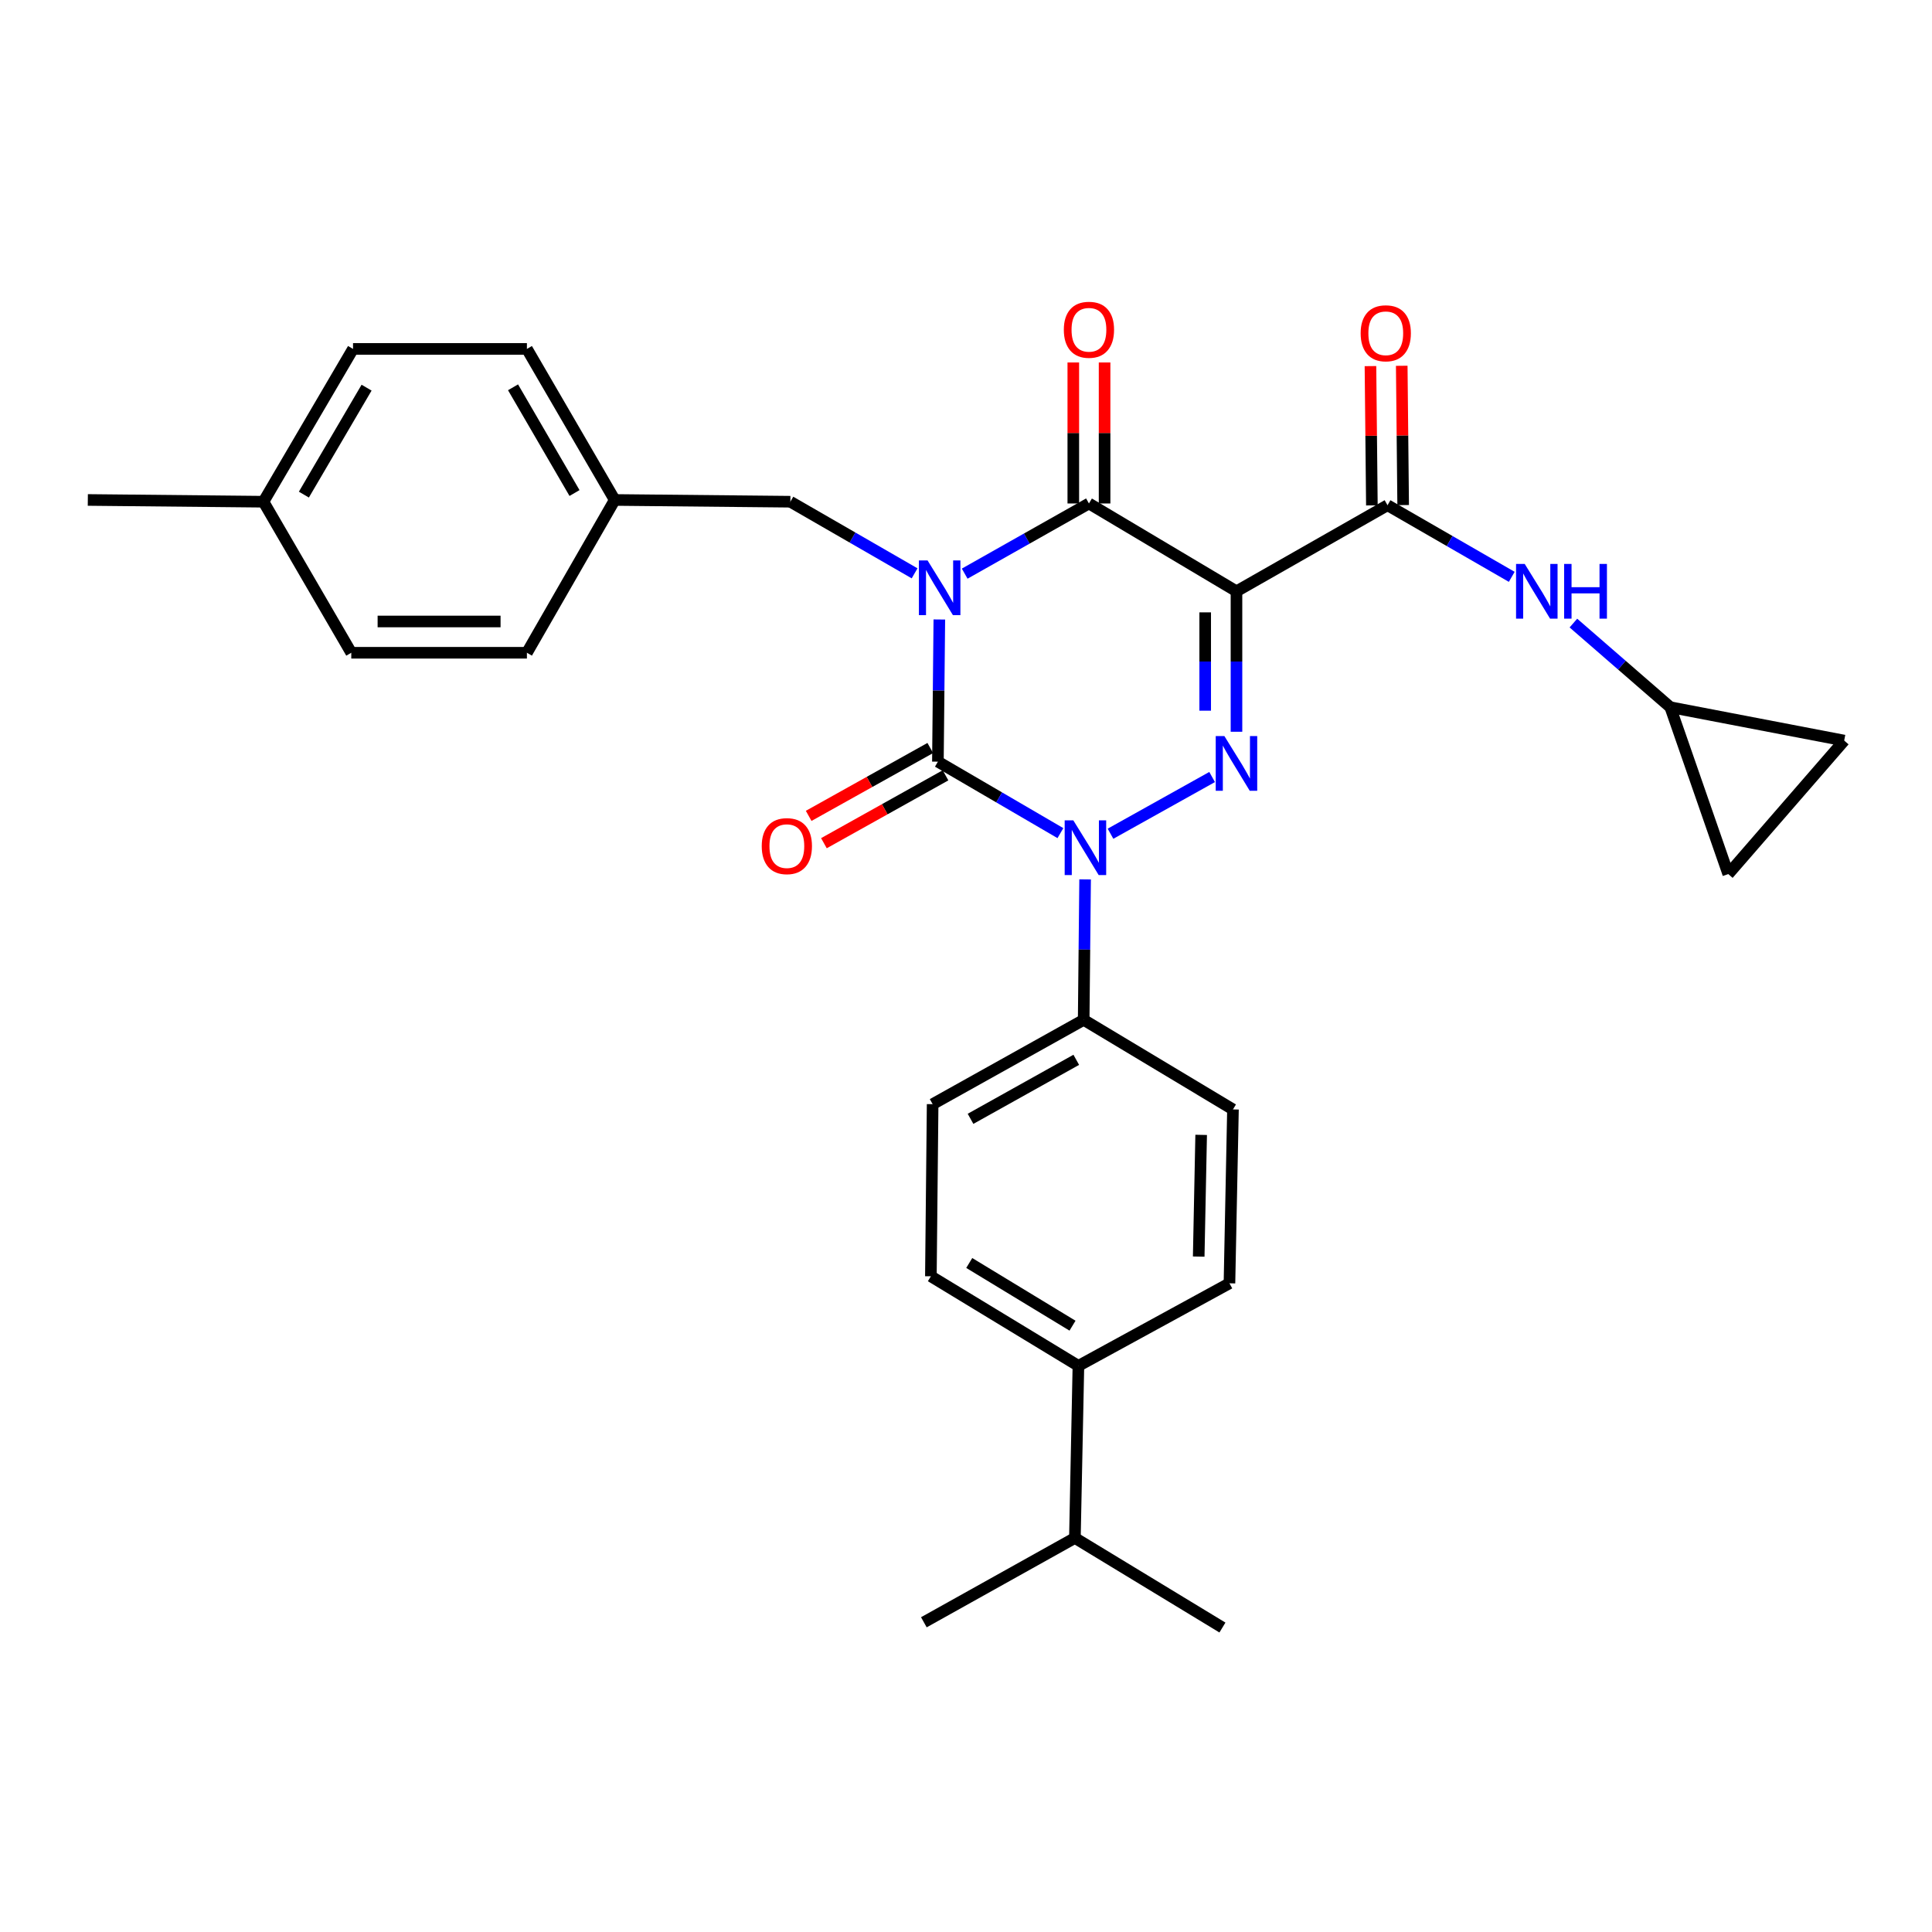 <?xml version='1.0' encoding='iso-8859-1'?>
<svg version='1.1' baseProfile='full'
              xmlns='http://www.w3.org/2000/svg'
                      xmlns:rdkit='http://www.rdkit.org/xml'
                      xmlns:xlink='http://www.w3.org/1999/xlink'
                  xml:space='preserve'
width='1000px' height='1000px' viewBox='0 0 1000 1000'>
<!-- END OF HEADER -->
<rect style='opacity:1.0;fill:#FFFFFF;stroke:none' width='1000' height='1000' x='0' y='0'> </rect>
<path class='bond-0' d='M 486.197,320.645 L 485.826,357.44' style='fill:none;fill-rule:evenodd;stroke:#0000FF;stroke-width:6px;stroke-linecap:butt;stroke-linejoin:miter;stroke-opacity:1' />
<path class='bond-0' d='M 485.826,357.44 L 485.454,394.236' style='fill:none;fill-rule:evenodd;stroke:#000000;stroke-width:6px;stroke-linecap:butt;stroke-linejoin:miter;stroke-opacity:1' />
<path class='bond-1' d='M 499.321,296.917 L 531.478,278.757' style='fill:none;fill-rule:evenodd;stroke:#0000FF;stroke-width:6px;stroke-linecap:butt;stroke-linejoin:miter;stroke-opacity:1' />
<path class='bond-1' d='M 531.478,278.757 L 563.635,260.598' style='fill:none;fill-rule:evenodd;stroke:#000000;stroke-width:6px;stroke-linecap:butt;stroke-linejoin:miter;stroke-opacity:1' />
<path class='bond-2' d='M 473.393,296.758 L 441.242,278.224' style='fill:none;fill-rule:evenodd;stroke:#0000FF;stroke-width:6px;stroke-linecap:butt;stroke-linejoin:miter;stroke-opacity:1' />
<path class='bond-2' d='M 441.242,278.224 L 409.091,259.689' style='fill:none;fill-rule:evenodd;stroke:#000000;stroke-width:6px;stroke-linecap:butt;stroke-linejoin:miter;stroke-opacity:1' />
<path class='bond-3' d='M 485.454,394.236 L 517.161,412.731' style='fill:none;fill-rule:evenodd;stroke:#000000;stroke-width:6px;stroke-linecap:butt;stroke-linejoin:miter;stroke-opacity:1' />
<path class='bond-3' d='M 517.161,412.731 L 548.867,431.227' style='fill:none;fill-rule:evenodd;stroke:#0000FF;stroke-width:6px;stroke-linecap:butt;stroke-linejoin:miter;stroke-opacity:1' />
<path class='bond-4' d='M 481.508,387.166 L 450.037,404.732' style='fill:none;fill-rule:evenodd;stroke:#000000;stroke-width:6px;stroke-linecap:butt;stroke-linejoin:miter;stroke-opacity:1' />
<path class='bond-4' d='M 450.037,404.732 L 418.566,422.298' style='fill:none;fill-rule:evenodd;stroke:#FF0000;stroke-width:6px;stroke-linecap:butt;stroke-linejoin:miter;stroke-opacity:1' />
<path class='bond-4' d='M 489.4,401.305 L 457.929,418.871' style='fill:none;fill-rule:evenodd;stroke:#000000;stroke-width:6px;stroke-linecap:butt;stroke-linejoin:miter;stroke-opacity:1' />
<path class='bond-4' d='M 457.929,418.871 L 426.458,436.437' style='fill:none;fill-rule:evenodd;stroke:#FF0000;stroke-width:6px;stroke-linecap:butt;stroke-linejoin:miter;stroke-opacity:1' />
<path class='bond-5' d='M 561.65,455.169 L 561.28,491.521' style='fill:none;fill-rule:evenodd;stroke:#0000FF;stroke-width:6px;stroke-linecap:butt;stroke-linejoin:miter;stroke-opacity:1' />
<path class='bond-5' d='M 561.28,491.521 L 560.909,527.874' style='fill:none;fill-rule:evenodd;stroke:#000000;stroke-width:6px;stroke-linecap:butt;stroke-linejoin:miter;stroke-opacity:1' />
<path class='bond-6' d='M 574.796,431.538 L 627.391,402.181' style='fill:none;fill-rule:evenodd;stroke:#0000FF;stroke-width:6px;stroke-linecap:butt;stroke-linejoin:miter;stroke-opacity:1' />
<path class='bond-7' d='M 639.998,378.757 L 639.998,342.404' style='fill:none;fill-rule:evenodd;stroke:#0000FF;stroke-width:6px;stroke-linecap:butt;stroke-linejoin:miter;stroke-opacity:1' />
<path class='bond-7' d='M 639.998,342.404 L 639.998,306.052' style='fill:none;fill-rule:evenodd;stroke:#000000;stroke-width:6px;stroke-linecap:butt;stroke-linejoin:miter;stroke-opacity:1' />
<path class='bond-7' d='M 623.806,367.851 L 623.806,342.404' style='fill:none;fill-rule:evenodd;stroke:#0000FF;stroke-width:6px;stroke-linecap:butt;stroke-linejoin:miter;stroke-opacity:1' />
<path class='bond-7' d='M 623.806,342.404 L 623.806,316.958' style='fill:none;fill-rule:evenodd;stroke:#000000;stroke-width:6px;stroke-linecap:butt;stroke-linejoin:miter;stroke-opacity:1' />
<path class='bond-8' d='M 639.998,306.052 L 718.178,261.506' style='fill:none;fill-rule:evenodd;stroke:#000000;stroke-width:6px;stroke-linecap:butt;stroke-linejoin:miter;stroke-opacity:1' />
<path class='bond-9' d='M 639.998,306.052 L 563.635,260.598' style='fill:none;fill-rule:evenodd;stroke:#000000;stroke-width:6px;stroke-linecap:butt;stroke-linejoin:miter;stroke-opacity:1' />
<path class='bond-10' d='M 571.731,260.598 L 571.731,224.107' style='fill:none;fill-rule:evenodd;stroke:#000000;stroke-width:6px;stroke-linecap:butt;stroke-linejoin:miter;stroke-opacity:1' />
<path class='bond-10' d='M 571.731,224.107 L 571.731,187.616' style='fill:none;fill-rule:evenodd;stroke:#FF0000;stroke-width:6px;stroke-linecap:butt;stroke-linejoin:miter;stroke-opacity:1' />
<path class='bond-10' d='M 555.539,260.598 L 555.539,224.107' style='fill:none;fill-rule:evenodd;stroke:#000000;stroke-width:6px;stroke-linecap:butt;stroke-linejoin:miter;stroke-opacity:1' />
<path class='bond-10' d='M 555.539,224.107 L 555.539,187.616' style='fill:none;fill-rule:evenodd;stroke:#FF0000;stroke-width:6px;stroke-linecap:butt;stroke-linejoin:miter;stroke-opacity:1' />
<path class='bond-11' d='M 864.545,366.052 L 839.468,344.276' style='fill:none;fill-rule:evenodd;stroke:#000000;stroke-width:6px;stroke-linecap:butt;stroke-linejoin:miter;stroke-opacity:1' />
<path class='bond-11' d='M 839.468,344.276 L 814.391,322.5' style='fill:none;fill-rule:evenodd;stroke:#0000FF;stroke-width:6px;stroke-linecap:butt;stroke-linejoin:miter;stroke-opacity:1' />
<path class='bond-12' d='M 864.545,366.052 L 894.545,452.419' style='fill:none;fill-rule:evenodd;stroke:#000000;stroke-width:6px;stroke-linecap:butt;stroke-linejoin:miter;stroke-opacity:1' />
<path class='bond-13' d='M 864.545,366.052 L 954.545,383.324' style='fill:none;fill-rule:evenodd;stroke:#000000;stroke-width:6px;stroke-linecap:butt;stroke-linejoin:miter;stroke-opacity:1' />
<path class='bond-14' d='M 726.274,261.424 L 725.906,225.376' style='fill:none;fill-rule:evenodd;stroke:#000000;stroke-width:6px;stroke-linecap:butt;stroke-linejoin:miter;stroke-opacity:1' />
<path class='bond-14' d='M 725.906,225.376 L 725.538,189.328' style='fill:none;fill-rule:evenodd;stroke:#FF0000;stroke-width:6px;stroke-linecap:butt;stroke-linejoin:miter;stroke-opacity:1' />
<path class='bond-14' d='M 710.083,261.589 L 709.715,225.541' style='fill:none;fill-rule:evenodd;stroke:#000000;stroke-width:6px;stroke-linecap:butt;stroke-linejoin:miter;stroke-opacity:1' />
<path class='bond-14' d='M 709.715,225.541 L 709.347,189.493' style='fill:none;fill-rule:evenodd;stroke:#FF0000;stroke-width:6px;stroke-linecap:butt;stroke-linejoin:miter;stroke-opacity:1' />
<path class='bond-15' d='M 718.178,261.506 L 750.329,280.041' style='fill:none;fill-rule:evenodd;stroke:#000000;stroke-width:6px;stroke-linecap:butt;stroke-linejoin:miter;stroke-opacity:1' />
<path class='bond-15' d='M 750.329,280.041 L 782.48,298.575' style='fill:none;fill-rule:evenodd;stroke:#0000FF;stroke-width:6px;stroke-linecap:butt;stroke-linejoin:miter;stroke-opacity:1' />
<path class='bond-16' d='M 894.545,452.419 L 954.545,383.324' style='fill:none;fill-rule:evenodd;stroke:#000000;stroke-width:6px;stroke-linecap:butt;stroke-linejoin:miter;stroke-opacity:1' />
<path class='bond-17' d='M 318.182,258.78 L 409.091,259.689' style='fill:none;fill-rule:evenodd;stroke:#000000;stroke-width:6px;stroke-linecap:butt;stroke-linejoin:miter;stroke-opacity:1' />
<path class='bond-18' d='M 318.182,258.78 L 272.727,337.869' style='fill:none;fill-rule:evenodd;stroke:#000000;stroke-width:6px;stroke-linecap:butt;stroke-linejoin:miter;stroke-opacity:1' />
<path class='bond-19' d='M 318.182,258.78 L 272.727,180.6' style='fill:none;fill-rule:evenodd;stroke:#000000;stroke-width:6px;stroke-linecap:butt;stroke-linejoin:miter;stroke-opacity:1' />
<path class='bond-19' d='M 297.366,255.192 L 265.547,200.466' style='fill:none;fill-rule:evenodd;stroke:#000000;stroke-width:6px;stroke-linecap:butt;stroke-linejoin:miter;stroke-opacity:1' />
<path class='bond-20' d='M 136.364,259.689 L 182.727,180.6' style='fill:none;fill-rule:evenodd;stroke:#000000;stroke-width:6px;stroke-linecap:butt;stroke-linejoin:miter;stroke-opacity:1' />
<path class='bond-20' d='M 157.287,256.014 L 189.741,200.652' style='fill:none;fill-rule:evenodd;stroke:#000000;stroke-width:6px;stroke-linecap:butt;stroke-linejoin:miter;stroke-opacity:1' />
<path class='bond-21' d='M 136.364,259.689 L 45.455,258.78' style='fill:none;fill-rule:evenodd;stroke:#000000;stroke-width:6px;stroke-linecap:butt;stroke-linejoin:miter;stroke-opacity:1' />
<path class='bond-22' d='M 136.364,259.689 L 181.818,337.869' style='fill:none;fill-rule:evenodd;stroke:#000000;stroke-width:6px;stroke-linecap:butt;stroke-linejoin:miter;stroke-opacity:1' />
<path class='bond-23' d='M 558.183,706.966 L 481.82,660.603' style='fill:none;fill-rule:evenodd;stroke:#000000;stroke-width:6px;stroke-linecap:butt;stroke-linejoin:miter;stroke-opacity:1' />
<path class='bond-23' d='M 555.132,686.171 L 501.678,653.717' style='fill:none;fill-rule:evenodd;stroke:#000000;stroke-width:6px;stroke-linecap:butt;stroke-linejoin:miter;stroke-opacity:1' />
<path class='bond-24' d='M 558.183,706.966 L 636.364,664.237' style='fill:none;fill-rule:evenodd;stroke:#000000;stroke-width:6px;stroke-linecap:butt;stroke-linejoin:miter;stroke-opacity:1' />
<path class='bond-25' d='M 558.183,706.966 L 556.366,796.049' style='fill:none;fill-rule:evenodd;stroke:#000000;stroke-width:6px;stroke-linecap:butt;stroke-linejoin:miter;stroke-opacity:1' />
<path class='bond-26' d='M 481.82,660.603 L 482.729,571.511' style='fill:none;fill-rule:evenodd;stroke:#000000;stroke-width:6px;stroke-linecap:butt;stroke-linejoin:miter;stroke-opacity:1' />
<path class='bond-27' d='M 636.364,664.237 L 638.181,574.237' style='fill:none;fill-rule:evenodd;stroke:#000000;stroke-width:6px;stroke-linecap:butt;stroke-linejoin:miter;stroke-opacity:1' />
<path class='bond-27' d='M 620.447,650.41 L 621.719,587.41' style='fill:none;fill-rule:evenodd;stroke:#000000;stroke-width:6px;stroke-linecap:butt;stroke-linejoin:miter;stroke-opacity:1' />
<path class='bond-28' d='M 560.909,527.874 L 638.181,574.237' style='fill:none;fill-rule:evenodd;stroke:#000000;stroke-width:6px;stroke-linecap:butt;stroke-linejoin:miter;stroke-opacity:1' />
<path class='bond-29' d='M 560.909,527.874 L 482.729,571.511' style='fill:none;fill-rule:evenodd;stroke:#000000;stroke-width:6px;stroke-linecap:butt;stroke-linejoin:miter;stroke-opacity:1' />
<path class='bond-29' d='M 557.074,548.558 L 502.347,579.104' style='fill:none;fill-rule:evenodd;stroke:#000000;stroke-width:6px;stroke-linecap:butt;stroke-linejoin:miter;stroke-opacity:1' />
<path class='bond-30' d='M 556.366,796.049 L 478.186,839.687' style='fill:none;fill-rule:evenodd;stroke:#000000;stroke-width:6px;stroke-linecap:butt;stroke-linejoin:miter;stroke-opacity:1' />
<path class='bond-31' d='M 556.366,796.049 L 632.729,842.412' style='fill:none;fill-rule:evenodd;stroke:#000000;stroke-width:6px;stroke-linecap:butt;stroke-linejoin:miter;stroke-opacity:1' />
<path class='bond-32' d='M 181.818,337.869 L 272.727,337.869' style='fill:none;fill-rule:evenodd;stroke:#000000;stroke-width:6px;stroke-linecap:butt;stroke-linejoin:miter;stroke-opacity:1' />
<path class='bond-32' d='M 195.455,321.677 L 259.091,321.677' style='fill:none;fill-rule:evenodd;stroke:#000000;stroke-width:6px;stroke-linecap:butt;stroke-linejoin:miter;stroke-opacity:1' />
<path class='bond-33' d='M 182.727,180.6 L 272.727,180.6' style='fill:none;fill-rule:evenodd;stroke:#000000;stroke-width:6px;stroke-linecap:butt;stroke-linejoin:miter;stroke-opacity:1' />
<path  class='atom-0' d='M 480.103 290.075
L 489.383 305.075
Q 490.303 306.555, 491.783 309.235
Q 493.263 311.915, 493.343 312.075
L 493.343 290.075
L 497.103 290.075
L 497.103 318.395
L 493.223 318.395
L 483.263 301.995
Q 482.103 300.075, 480.863 297.875
Q 479.663 295.675, 479.303 294.995
L 479.303 318.395
L 475.623 318.395
L 475.623 290.075
L 480.103 290.075
' fill='#0000FF'/>
<path  class='atom-2' d='M 555.557 424.622
L 564.837 439.622
Q 565.757 441.102, 567.237 443.782
Q 568.717 446.462, 568.797 446.622
L 568.797 424.622
L 572.557 424.622
L 572.557 452.942
L 568.677 452.942
L 558.717 436.542
Q 557.557 434.622, 556.317 432.422
Q 555.117 430.222, 554.757 429.542
L 554.757 452.942
L 551.077 452.942
L 551.077 424.622
L 555.557 424.622
' fill='#0000FF'/>
<path  class='atom-3' d='M 633.738 380.984
L 643.018 395.984
Q 643.938 397.464, 645.418 400.144
Q 646.898 402.824, 646.978 402.984
L 646.978 380.984
L 650.738 380.984
L 650.738 409.304
L 646.858 409.304
L 636.898 392.904
Q 635.738 390.984, 634.498 388.784
Q 633.298 386.584, 632.938 385.904
L 632.938 409.304
L 629.258 409.304
L 629.258 380.984
L 633.738 380.984
' fill='#0000FF'/>
<path  class='atom-7' d='M 550.635 170.686
Q 550.635 163.886, 553.995 160.086
Q 557.355 156.286, 563.635 156.286
Q 569.915 156.286, 573.275 160.086
Q 576.635 163.886, 576.635 170.686
Q 576.635 177.566, 573.235 181.486
Q 569.835 185.366, 563.635 185.366
Q 557.395 185.366, 553.995 181.486
Q 550.635 177.606, 550.635 170.686
M 563.635 182.166
Q 567.955 182.166, 570.275 179.286
Q 572.635 176.366, 572.635 170.686
Q 572.635 165.126, 570.275 162.326
Q 567.955 159.486, 563.635 159.486
Q 559.315 159.486, 556.955 162.286
Q 554.635 165.086, 554.635 170.686
Q 554.635 176.406, 556.955 179.286
Q 559.315 182.166, 563.635 182.166
' fill='#FF0000'/>
<path  class='atom-8' d='M 394.274 437.953
Q 394.274 431.153, 397.634 427.353
Q 400.994 423.553, 407.274 423.553
Q 413.554 423.553, 416.914 427.353
Q 420.274 431.153, 420.274 437.953
Q 420.274 444.833, 416.874 448.753
Q 413.474 452.633, 407.274 452.633
Q 401.034 452.633, 397.634 448.753
Q 394.274 444.873, 394.274 437.953
M 407.274 449.433
Q 411.594 449.433, 413.914 446.553
Q 416.274 443.633, 416.274 437.953
Q 416.274 432.393, 413.914 429.593
Q 411.594 426.753, 407.274 426.753
Q 402.954 426.753, 400.594 429.553
Q 398.274 432.353, 398.274 437.953
Q 398.274 443.673, 400.594 446.553
Q 402.954 449.433, 407.274 449.433
' fill='#FF0000'/>
<path  class='atom-10' d='M 704.27 172.503
Q 704.27 165.703, 707.63 161.903
Q 710.99 158.103, 717.27 158.103
Q 723.55 158.103, 726.91 161.903
Q 730.27 165.703, 730.27 172.503
Q 730.27 179.383, 726.87 183.303
Q 723.47 187.183, 717.27 187.183
Q 711.03 187.183, 707.63 183.303
Q 704.27 179.423, 704.27 172.503
M 717.27 183.983
Q 721.59 183.983, 723.91 181.103
Q 726.27 178.183, 726.27 172.503
Q 726.27 166.943, 723.91 164.143
Q 721.59 161.303, 717.27 161.303
Q 712.95 161.303, 710.59 164.103
Q 708.27 166.903, 708.27 172.503
Q 708.27 178.223, 710.59 181.103
Q 712.95 183.983, 717.27 183.983
' fill='#FF0000'/>
<path  class='atom-11' d='M 789.19 291.892
L 798.47 306.892
Q 799.39 308.372, 800.87 311.052
Q 802.35 313.732, 802.43 313.892
L 802.43 291.892
L 806.19 291.892
L 806.19 320.212
L 802.31 320.212
L 792.35 303.812
Q 791.19 301.892, 789.95 299.692
Q 788.75 297.492, 788.39 296.812
L 788.39 320.212
L 784.71 320.212
L 784.71 291.892
L 789.19 291.892
' fill='#0000FF'/>
<path  class='atom-11' d='M 809.59 291.892
L 813.43 291.892
L 813.43 303.932
L 827.91 303.932
L 827.91 291.892
L 831.75 291.892
L 831.75 320.212
L 827.91 320.212
L 827.91 307.132
L 813.43 307.132
L 813.43 320.212
L 809.59 320.212
L 809.59 291.892
' fill='#0000FF'/>
</svg>
